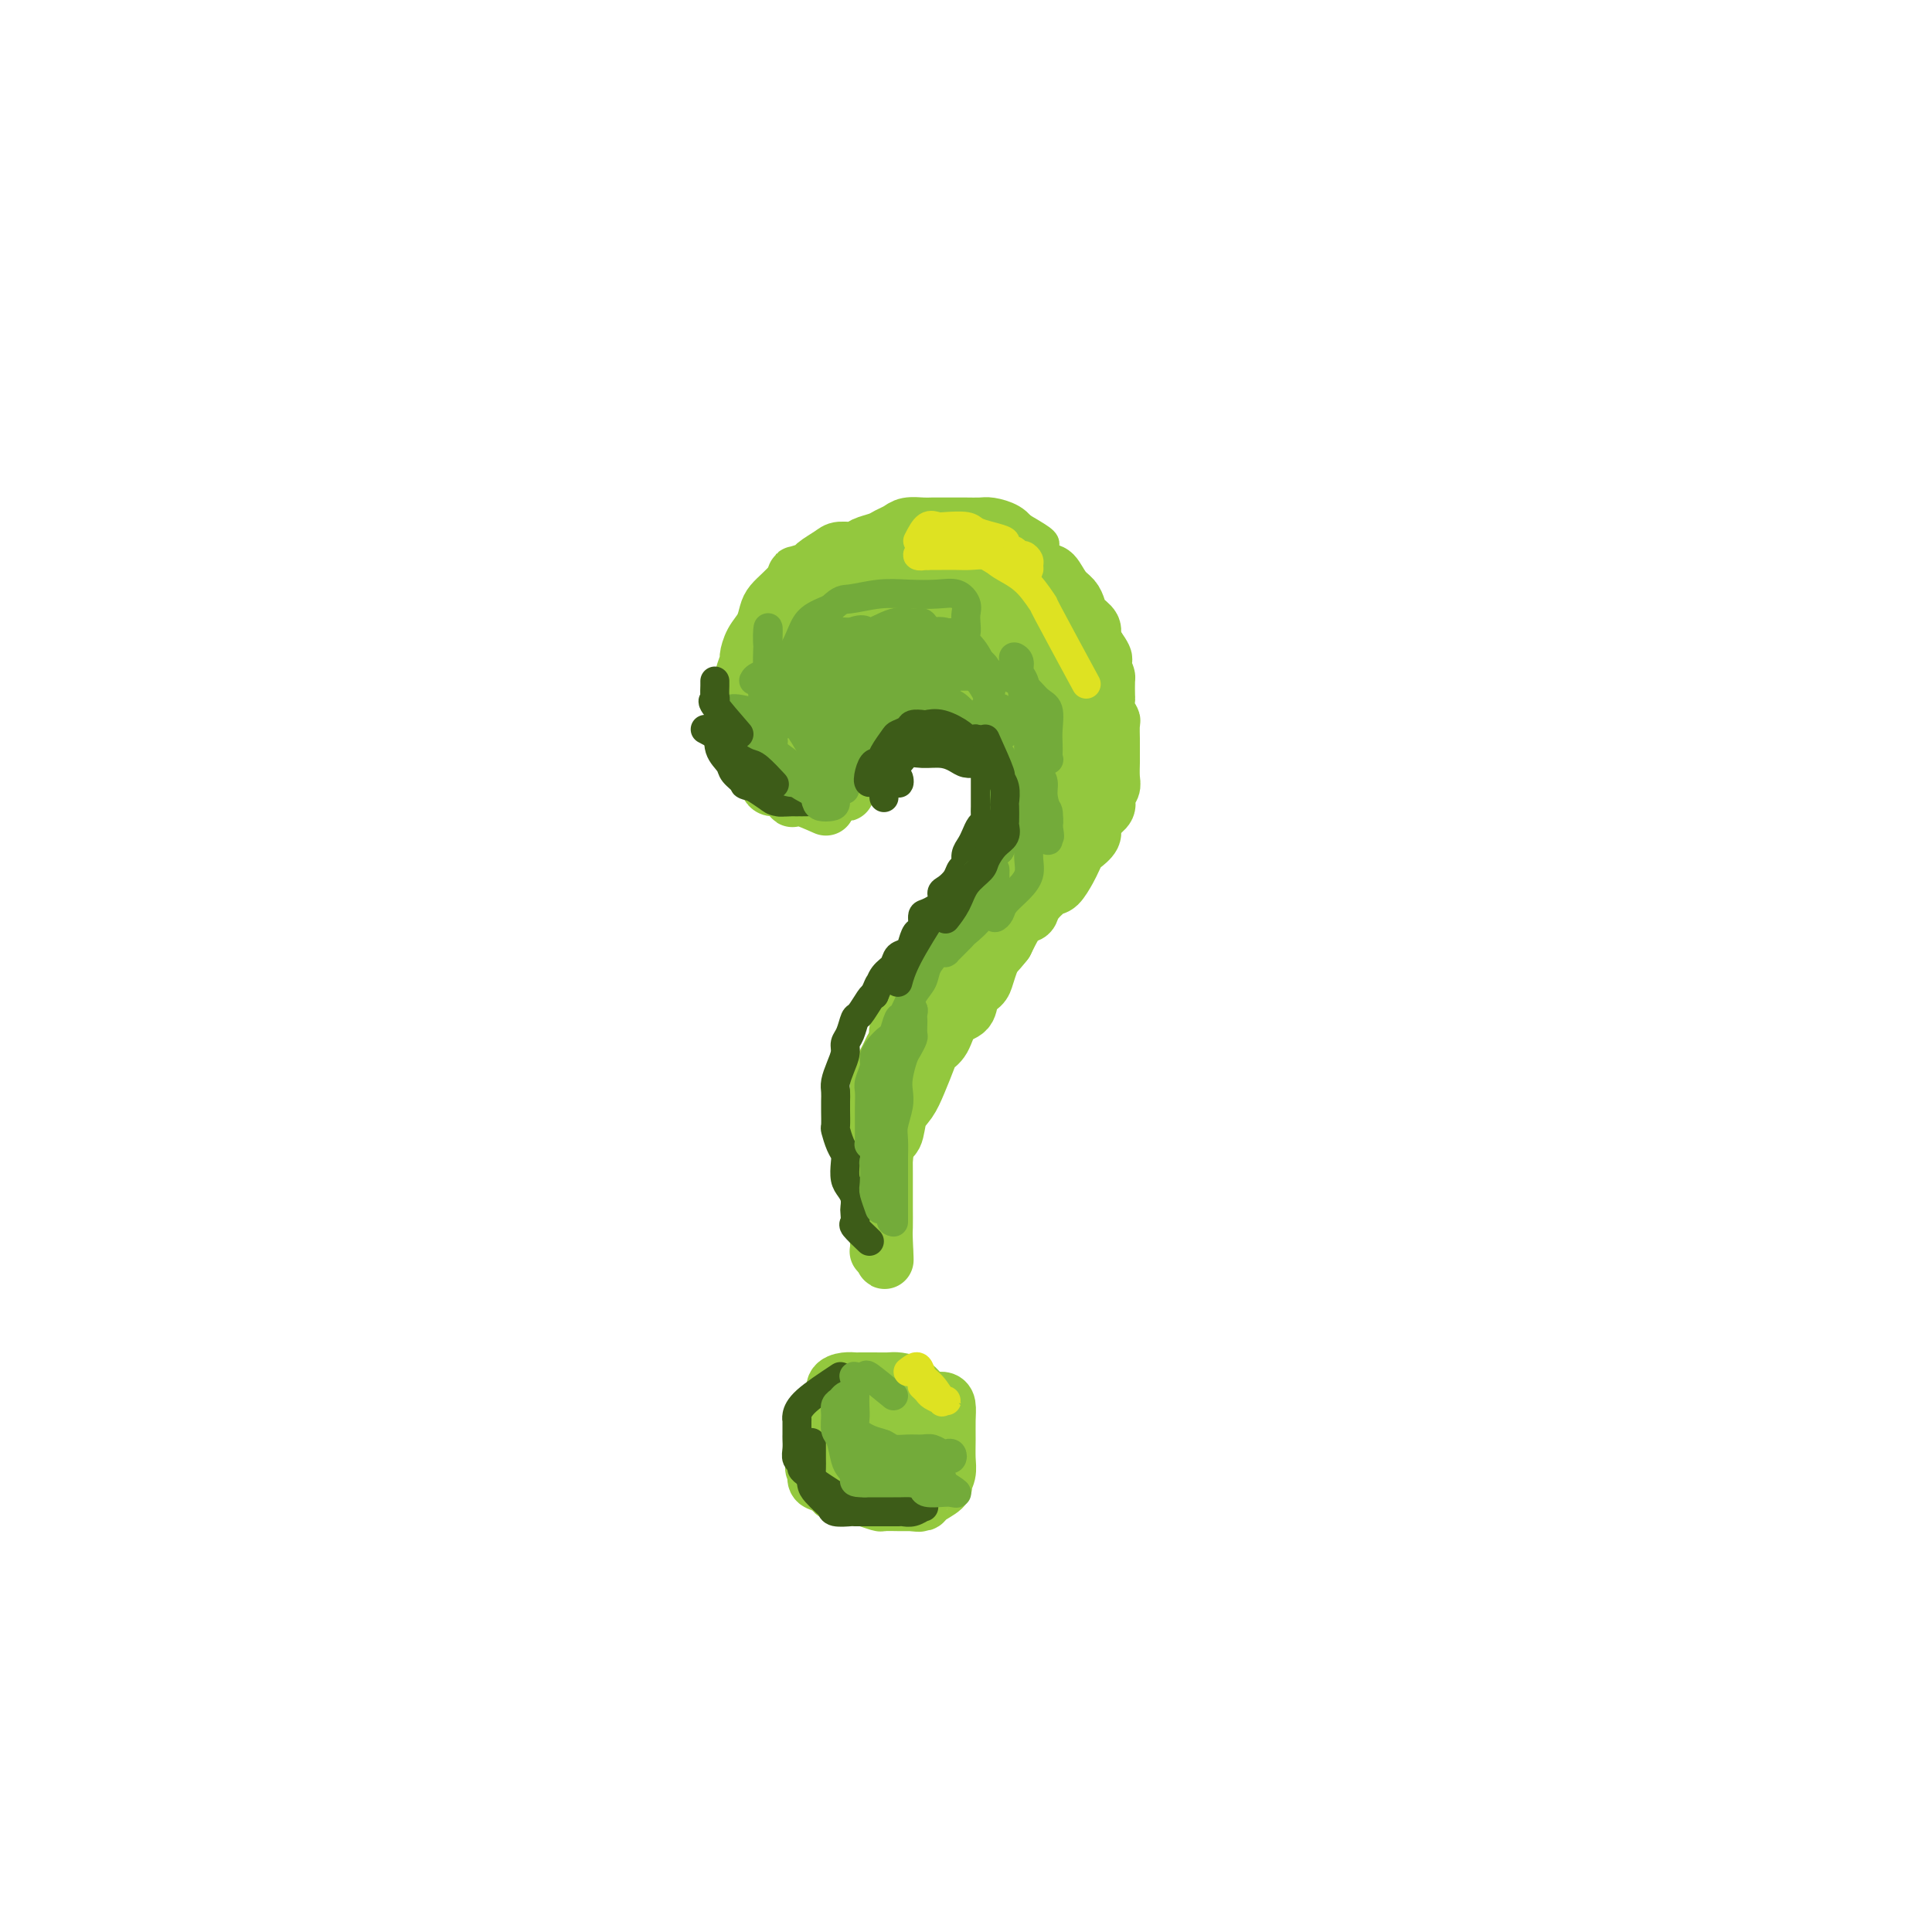 <svg viewBox='0 0 400 400' version='1.1' xmlns='http://www.w3.org/2000/svg' xmlns:xlink='http://www.w3.org/1999/xlink'><g fill='none' stroke='#93C83E' stroke-width='12' stroke-linecap='round' stroke-linejoin='round'><path d='M171,167c-1.874,-0.829 -3.749,-1.657 -5,-2c-1.251,-0.343 -1.880,-0.199 -2,0c-0.120,0.199 0.267,0.453 0,0c-0.267,-0.453 -1.188,-1.613 -2,-2c-0.812,-0.387 -1.514,-0.001 -2,0c-0.486,0.001 -0.756,-0.384 -1,-1c-0.244,-0.616 -0.461,-1.463 -1,-2c-0.539,-0.537 -1.398,-0.762 -2,-1c-0.602,-0.238 -0.946,-0.488 -1,-1c-0.054,-0.512 0.182,-1.287 0,-2c-0.182,-0.713 -0.781,-1.364 -1,-2c-0.219,-0.636 -0.059,-1.258 0,-2c0.059,-0.742 0.016,-1.602 0,-2c-0.016,-0.398 -0.005,-0.332 0,-1c0.005,-0.668 0.005,-2.071 0,-3c-0.005,-0.929 -0.016,-1.385 0,-2c0.016,-0.615 0.059,-1.389 0,-2c-0.059,-0.611 -0.219,-1.058 0,-2c0.219,-0.942 0.818,-2.377 1,-3c0.182,-0.623 -0.054,-0.432 0,-1c0.054,-0.568 0.399,-1.895 1,-3c0.601,-1.105 1.459,-1.987 2,-3c0.541,-1.013 0.763,-2.158 1,-3c0.237,-0.842 0.487,-1.380 1,-2c0.513,-0.620 1.289,-1.320 2,-2c0.711,-0.680 1.355,-1.340 2,-2'/><path d='M164,121c1.287,-2.257 0.504,-1.901 1,-2c0.496,-0.099 2.273,-0.653 3,-1c0.727,-0.347 0.406,-0.488 1,-1c0.594,-0.512 2.102,-1.394 3,-2c0.898,-0.606 1.185,-0.936 2,-1c0.815,-0.064 2.158,0.138 3,0c0.842,-0.138 1.183,-0.615 2,-1c0.817,-0.385 2.109,-0.678 3,-1c0.891,-0.322 1.380,-0.675 2,-1c0.620,-0.325 1.372,-0.623 2,-1c0.628,-0.377 1.131,-0.833 2,-1c0.869,-0.167 2.104,-0.045 3,0c0.896,0.045 1.451,0.012 2,0c0.549,-0.012 1.090,-0.004 2,0c0.910,0.004 2.187,0.003 3,0c0.813,-0.003 1.162,-0.009 2,0c0.838,0.009 2.165,0.034 3,0c0.835,-0.034 1.177,-0.128 2,0c0.823,0.128 2.125,0.476 3,1c0.875,0.524 1.323,1.224 2,2c0.677,0.776 1.585,1.629 2,2c0.415,0.371 0.338,0.259 1,1c0.662,0.741 2.061,2.334 3,3c0.939,0.666 1.416,0.405 2,1c0.584,0.595 1.274,2.046 2,3c0.726,0.954 1.486,1.410 2,2c0.514,0.590 0.781,1.313 1,2c0.219,0.687 0.388,1.339 1,2c0.612,0.661 1.665,1.332 2,2c0.335,0.668 -0.047,1.334 0,2c0.047,0.666 0.524,1.333 1,2'/><path d='M227,134c2.895,4.076 0.632,2.266 0,2c-0.632,-0.266 0.367,1.013 1,2c0.633,0.987 0.901,1.682 1,2c0.099,0.318 0.030,0.261 0,1c-0.030,0.739 -0.022,2.276 0,3c0.022,0.724 0.059,0.636 0,1c-0.059,0.364 -0.212,1.180 0,2c0.212,0.820 0.789,1.642 1,2c0.211,0.358 0.057,0.251 0,1c-0.057,0.749 -0.015,2.354 0,3c0.015,0.646 0.005,0.333 0,1c-0.005,0.667 -0.006,2.314 0,3c0.006,0.686 0.017,0.410 0,1c-0.017,0.590 -0.064,2.045 0,3c0.064,0.955 0.237,1.411 0,2c-0.237,0.589 -0.885,1.312 -1,2c-0.115,0.688 0.302,1.340 0,2c-0.302,0.660 -1.324,1.328 -2,2c-0.676,0.672 -1.008,1.349 -1,2c0.008,0.651 0.354,1.275 0,2c-0.354,0.725 -1.408,1.550 -2,2c-0.592,0.450 -0.724,0.524 -1,1c-0.276,0.476 -0.698,1.352 -1,2c-0.302,0.648 -0.486,1.067 -1,2c-0.514,0.933 -1.359,2.381 -2,3c-0.641,0.619 -1.079,0.410 -2,1c-0.921,0.590 -2.327,1.978 -3,3c-0.673,1.022 -0.613,1.676 -1,2c-0.387,0.324 -1.219,0.318 -2,1c-0.781,0.682 -1.509,2.052 -2,3c-0.491,0.948 -0.746,1.474 -1,2'/><path d='M208,195c-3.855,4.934 -2.991,2.270 -3,2c-0.009,-0.270 -0.889,1.856 -2,3c-1.111,1.144 -2.452,1.306 -3,2c-0.548,0.694 -0.303,1.918 -1,3c-0.697,1.082 -2.335,2.021 -3,3c-0.665,0.979 -0.358,1.997 -1,3c-0.642,1.003 -2.233,1.990 -3,3c-0.767,1.010 -0.709,2.044 -1,3c-0.291,0.956 -0.929,1.834 -2,3c-1.071,1.166 -2.573,2.622 -3,4c-0.427,1.378 0.222,2.680 0,4c-0.222,1.320 -1.313,2.660 -2,4c-0.687,1.340 -0.969,2.681 -1,4c-0.031,1.319 0.188,2.618 0,4c-0.188,1.382 -0.782,2.848 -1,4c-0.218,1.152 -0.058,1.991 0,3c0.058,1.009 0.016,2.188 0,3c-0.016,0.812 -0.004,1.257 0,2c0.004,0.743 0.000,1.785 0,2c-0.000,0.215 0.003,-0.398 0,-1c-0.003,-0.602 -0.011,-1.192 0,-2c0.011,-0.808 0.041,-1.833 0,-3c-0.041,-1.167 -0.155,-2.476 0,-4c0.155,-1.524 0.577,-3.262 1,-5'/><path d='M183,239c0.573,-3.020 1.505,-3.071 2,-4c0.495,-0.929 0.551,-2.735 1,-4c0.449,-1.265 1.289,-1.989 2,-3c0.711,-1.011 1.291,-2.309 2,-4c0.709,-1.691 1.546,-3.775 2,-5c0.454,-1.225 0.526,-1.592 1,-2c0.474,-0.408 1.349,-0.858 2,-2c0.651,-1.142 1.077,-2.976 2,-4c0.923,-1.024 2.342,-1.237 3,-2c0.658,-0.763 0.557,-2.076 1,-3c0.443,-0.924 1.432,-1.461 2,-2c0.568,-0.539 0.714,-1.082 1,-2c0.286,-0.918 0.710,-2.213 1,-3c0.290,-0.787 0.444,-1.067 1,-2c0.556,-0.933 1.512,-2.518 2,-4c0.488,-1.482 0.507,-2.860 1,-4c0.493,-1.140 1.459,-2.041 2,-3c0.541,-0.959 0.655,-1.975 1,-3c0.345,-1.025 0.919,-2.060 1,-3c0.081,-0.940 -0.332,-1.784 0,-3c0.332,-1.216 1.410,-2.805 2,-4c0.590,-1.195 0.694,-1.996 1,-3c0.306,-1.004 0.814,-2.210 1,-3c0.186,-0.790 0.050,-1.163 0,-2c-0.050,-0.837 -0.014,-2.138 0,-3c0.014,-0.862 0.004,-1.284 0,-2c-0.004,-0.716 -0.004,-1.725 0,-3c0.004,-1.275 0.011,-2.816 0,-4c-0.011,-1.184 -0.042,-2.011 0,-3c0.042,-0.989 0.155,-2.140 0,-3c-0.155,-0.860 -0.577,-1.430 -1,-2'/><path d='M216,145c-0.860,-4.008 -2.508,-3.027 -3,-3c-0.492,0.027 0.174,-0.900 0,-2c-0.174,-1.100 -1.187,-2.375 -2,-3c-0.813,-0.625 -1.425,-0.601 -2,-1c-0.575,-0.399 -1.112,-1.221 -2,-2c-0.888,-0.779 -2.127,-1.514 -3,-2c-0.873,-0.486 -1.380,-0.722 -2,-1c-0.620,-0.278 -1.355,-0.596 -2,-1c-0.645,-0.404 -1.202,-0.893 -2,-1c-0.798,-0.107 -1.837,0.167 -3,0c-1.163,-0.167 -2.450,-0.777 -3,-1c-0.550,-0.223 -0.363,-0.060 -1,0c-0.637,0.060 -2.100,0.015 -3,0c-0.900,-0.015 -1.238,-0.001 -2,0c-0.762,0.001 -1.948,-0.011 -3,0c-1.052,0.011 -1.971,0.043 -3,0c-1.029,-0.043 -2.167,-0.163 -3,0c-0.833,0.163 -1.360,0.610 -2,1c-0.640,0.390 -1.394,0.724 -2,1c-0.606,0.276 -1.065,0.496 -2,1c-0.935,0.504 -2.344,1.292 -3,2c-0.656,0.708 -0.557,1.334 -1,2c-0.443,0.666 -1.429,1.371 -2,2c-0.571,0.629 -0.727,1.182 -1,2c-0.273,0.818 -0.662,1.900 -1,3c-0.338,1.100 -0.627,2.219 -1,3c-0.373,0.781 -0.832,1.223 -1,2c-0.168,0.777 -0.045,1.889 0,3c0.045,1.111 0.012,2.222 0,3c-0.012,0.778 -0.003,1.222 0,2c0.003,0.778 0.002,1.889 0,3'/><path d='M161,158c-0.797,3.447 -0.790,1.563 0,1c0.790,-0.563 2.362,0.193 3,1c0.638,0.807 0.343,1.665 1,2c0.657,0.335 2.266,0.146 3,0c0.734,-0.146 0.593,-0.249 1,0c0.407,0.249 1.362,0.851 2,1c0.638,0.149 0.958,-0.157 1,0c0.042,0.157 -0.193,0.775 0,1c0.193,0.225 0.814,0.058 1,0c0.186,-0.058 -0.065,-0.006 0,0c0.065,0.006 0.445,-0.035 1,0c0.555,0.035 1.286,0.147 1,0c-0.286,-0.147 -1.587,-0.554 -2,-1c-0.413,-0.446 0.062,-0.930 0,-1c-0.062,-0.070 -0.662,0.273 -1,0c-0.338,-0.273 -0.415,-1.161 -1,-2c-0.585,-0.839 -1.677,-1.630 -2,-2c-0.323,-0.370 0.124,-0.321 0,-1c-0.124,-0.679 -0.819,-2.086 -1,-3c-0.181,-0.914 0.150,-1.336 0,-2c-0.150,-0.664 -0.783,-1.570 -1,-2c-0.217,-0.430 -0.020,-0.385 0,-1c0.020,-0.615 -0.137,-1.890 0,-3c0.137,-1.110 0.569,-2.055 1,-3'/><path d='M168,143c0.177,-2.843 1.118,-2.450 2,-3c0.882,-0.550 1.703,-2.042 3,-3c1.297,-0.958 3.069,-1.380 4,-2c0.931,-0.620 1.022,-1.436 2,-2c0.978,-0.564 2.844,-0.877 4,-1c1.156,-0.123 1.602,-0.058 3,0c1.398,0.058 3.748,0.109 5,0c1.252,-0.109 1.407,-0.379 2,0c0.593,0.379 1.625,1.408 2,2c0.375,0.592 0.094,0.747 0,1c-0.094,0.253 -0.002,0.604 0,1c0.002,0.396 -0.086,0.838 0,1c0.086,0.162 0.348,0.044 0,0c-0.348,-0.044 -1.304,-0.013 -2,0c-0.696,0.013 -1.130,0.010 -2,0c-0.870,-0.010 -2.176,-0.027 -3,0c-0.824,0.027 -1.165,0.098 -2,0c-0.835,-0.098 -2.164,-0.365 -3,0c-0.836,0.365 -1.179,1.360 -2,2c-0.821,0.640 -2.119,0.924 -3,2c-0.881,1.076 -1.346,2.945 -2,4c-0.654,1.055 -1.496,1.298 -2,2c-0.504,0.702 -0.671,1.864 -1,3c-0.329,1.136 -0.820,2.244 -1,3c-0.180,0.756 -0.048,1.158 0,2c0.048,0.842 0.013,2.123 0,3c-0.013,0.877 -0.003,1.352 0,2c0.003,0.648 0.001,1.471 0,2c-0.001,0.529 -0.000,0.765 0,1'/><path d='M172,163c-0.026,1.824 -0.091,1.384 0,1c0.091,-0.384 0.337,-0.714 0,-1c-0.337,-0.286 -1.257,-0.530 -2,-1c-0.743,-0.470 -1.309,-1.166 -2,-2c-0.691,-0.834 -1.506,-1.807 -2,-3c-0.494,-1.193 -0.668,-2.605 -1,-4c-0.332,-1.395 -0.823,-2.774 -1,-4c-0.177,-1.226 -0.041,-2.298 0,-3c0.041,-0.702 -0.012,-1.034 0,-2c0.012,-0.966 0.090,-2.566 0,-4c-0.090,-1.434 -0.349,-2.702 0,-4c0.349,-1.298 1.307,-2.626 2,-4c0.693,-1.374 1.122,-2.794 2,-4c0.878,-1.206 2.206,-2.196 3,-3c0.794,-0.804 1.055,-1.420 2,-2c0.945,-0.580 2.573,-1.122 4,-2c1.427,-0.878 2.653,-2.092 4,-3c1.347,-0.908 2.815,-1.512 4,-2c1.185,-0.488 2.088,-0.861 3,-1c0.912,-0.139 1.832,-0.044 3,0c1.168,0.044 2.582,0.037 4,0c1.418,-0.037 2.838,-0.105 4,0c1.162,0.105 2.066,0.384 3,1c0.934,0.616 1.900,1.568 3,2c1.100,0.432 2.336,0.343 3,1c0.664,0.657 0.756,2.062 1,3c0.244,0.938 0.641,1.411 1,2c0.359,0.589 0.679,1.295 1,2'/><path d='M211,126c0.962,1.618 1.865,2.164 2,3c0.135,0.836 -0.500,1.964 0,3c0.500,1.036 2.134,1.981 3,3c0.866,1.019 0.964,2.113 1,3c0.036,0.887 0.011,1.569 0,2c-0.011,0.431 -0.009,0.611 0,1c0.009,0.389 0.025,0.985 0,1c-0.025,0.015 -0.092,-0.552 0,-1c0.092,-0.448 0.341,-0.778 0,-1c-0.341,-0.222 -1.274,-0.335 -2,-1c-0.726,-0.665 -1.247,-1.881 -2,-3c-0.753,-1.119 -1.739,-2.142 -3,-3c-1.261,-0.858 -2.798,-1.550 -4,-2c-1.202,-0.450 -2.068,-0.657 -3,-1c-0.932,-0.343 -1.929,-0.824 -3,-1c-1.071,-0.176 -2.217,-0.049 -3,0c-0.783,0.049 -1.203,0.020 -2,0c-0.797,-0.020 -1.971,-0.030 -3,0c-1.029,0.030 -1.911,0.102 -3,0c-1.089,-0.102 -2.383,-0.377 -3,0c-0.617,0.377 -0.558,1.405 -1,2c-0.442,0.595 -1.387,0.757 -2,1c-0.613,0.243 -0.896,0.565 -1,1c-0.104,0.435 -0.030,0.981 0,1c0.030,0.019 0.015,-0.491 0,-1'/><path d='M182,133c-0.719,0.209 -0.516,-1.268 0,-2c0.516,-0.732 1.346,-0.719 2,-1c0.654,-0.281 1.133,-0.856 2,-1c0.867,-0.144 2.123,0.143 3,0c0.877,-0.143 1.376,-0.715 2,-1c0.624,-0.285 1.374,-0.283 2,0c0.626,0.283 1.127,0.846 2,1c0.873,0.154 2.118,-0.102 3,0c0.882,0.102 1.401,0.563 2,1c0.599,0.437 1.279,0.849 2,1c0.721,0.151 1.484,0.039 2,0c0.516,-0.039 0.784,-0.007 1,0c0.216,0.007 0.378,-0.012 1,0c0.622,0.012 1.702,0.054 2,0c0.298,-0.054 -0.187,-0.204 -1,0c-0.813,0.204 -1.953,0.762 -3,0c-1.047,-0.762 -1.999,-2.845 -3,-4c-1.001,-1.155 -2.050,-1.381 -3,-2c-0.950,-0.619 -1.802,-1.631 -3,-2c-1.198,-0.369 -2.741,-0.096 -4,0c-1.259,0.096 -2.233,0.016 -3,0c-0.767,-0.016 -1.327,0.032 -2,0c-0.673,-0.032 -1.459,-0.142 -2,0c-0.541,0.142 -0.838,0.538 -1,1c-0.162,0.462 -0.189,0.989 0,1c0.189,0.011 0.595,-0.495 1,-1'/><path d='M184,124c-1.392,-0.088 0.628,-0.808 2,-1c1.372,-0.192 2.097,0.145 3,0c0.903,-0.145 1.985,-0.772 3,-1c1.015,-0.228 1.963,-0.058 3,0c1.037,0.058 2.164,0.005 3,0c0.836,-0.005 1.380,0.039 2,0c0.620,-0.039 1.317,-0.162 2,0c0.683,0.162 1.351,0.607 2,1c0.649,0.393 1.277,0.734 2,1c0.723,0.266 1.541,0.456 2,1c0.459,0.544 0.561,1.440 1,2c0.439,0.560 1.216,0.783 2,1c0.784,0.217 1.576,0.427 2,1c0.424,0.573 0.481,1.509 1,2c0.519,0.491 1.501,0.535 2,1c0.499,0.465 0.516,1.350 1,2c0.484,0.650 1.435,1.066 2,2c0.565,0.934 0.744,2.386 1,3c0.256,0.614 0.591,0.391 1,1c0.409,0.609 0.894,2.050 1,3c0.106,0.950 -0.168,1.410 0,2c0.168,0.590 0.777,1.309 1,2c0.223,0.691 0.060,1.354 0,2c-0.060,0.646 -0.016,1.277 0,2c0.016,0.723 0.004,1.540 0,2c-0.004,0.460 -0.000,0.564 0,1c0.000,0.436 -0.003,1.204 0,2c0.003,0.796 0.012,1.619 0,2c-0.012,0.381 -0.044,0.319 0,1c0.044,0.681 0.166,2.107 0,3c-0.166,0.893 -0.619,1.255 -1,2c-0.381,0.745 -0.691,1.872 -1,3'/><path d='M221,167c-0.716,3.419 -1.505,1.967 -2,2c-0.495,0.033 -0.696,1.552 -1,2c-0.304,0.448 -0.711,-0.174 -1,0c-0.289,0.174 -0.459,1.146 -1,2c-0.541,0.854 -1.455,1.591 -2,2c-0.545,0.409 -0.723,0.491 -1,1c-0.277,0.509 -0.653,1.446 -1,2c-0.347,0.554 -0.666,0.726 -1,1c-0.334,0.274 -0.683,0.649 -1,1c-0.317,0.351 -0.601,0.678 -1,1c-0.399,0.322 -0.914,0.640 -1,1c-0.086,0.360 0.259,0.764 0,1c-0.259,0.236 -1.120,0.305 -2,1c-0.880,0.695 -1.780,2.017 -2,3c-0.220,0.983 0.240,1.626 0,2c-0.240,0.374 -1.181,0.480 -2,1c-0.819,0.520 -1.515,1.453 -2,2c-0.485,0.547 -0.759,0.709 -1,1c-0.241,0.291 -0.449,0.710 -1,1c-0.551,0.290 -1.444,0.449 -2,1c-0.556,0.551 -0.775,1.493 -1,2c-0.225,0.507 -0.456,0.578 -1,1c-0.544,0.422 -1.403,1.196 -2,2c-0.597,0.804 -0.934,1.638 -1,2c-0.066,0.362 0.137,0.253 0,1c-0.137,0.747 -0.615,2.350 -1,3c-0.385,0.650 -0.678,0.348 -1,1c-0.322,0.652 -0.674,2.257 -1,3c-0.326,0.743 -0.626,0.623 -1,1c-0.374,0.377 -0.821,1.251 -1,2c-0.179,0.749 -0.089,1.375 0,2'/><path d='M186,215c-1.106,2.673 -0.870,1.856 -1,2c-0.130,0.144 -0.627,1.250 -1,2c-0.373,0.750 -0.622,1.146 -1,2c-0.378,0.854 -0.886,2.167 -1,3c-0.114,0.833 0.166,1.186 0,2c-0.166,0.814 -0.776,2.089 -1,3c-0.224,0.911 -0.060,1.456 0,2c0.060,0.544 0.016,1.085 0,2c-0.016,0.915 -0.004,2.204 0,3c0.004,0.796 0.001,1.100 0,2c-0.001,0.900 -0.000,2.395 0,3c0.000,0.605 0.000,0.318 0,1c-0.000,0.682 0.000,2.332 0,3c-0.000,0.668 -0.001,0.354 0,1c0.001,0.646 0.004,2.253 0,3c-0.004,0.747 -0.015,0.634 0,1c0.015,0.366 0.057,1.211 0,2c-0.057,0.789 -0.211,1.520 0,2c0.211,0.480 0.789,0.707 1,1c0.211,0.293 0.056,0.653 0,1c-0.056,0.347 -0.011,0.681 0,1c0.011,0.319 -0.011,0.621 0,1c0.011,0.379 0.054,0.833 0,1c-0.054,0.167 -0.207,0.045 0,0c0.207,-0.045 0.773,-0.013 1,0c0.227,0.013 0.113,0.006 0,0'/><path d='M183,259c0.309,4.315 0.083,0.102 0,-2c-0.083,-2.102 -0.022,-2.093 0,-3c0.022,-0.907 0.006,-2.730 0,-4c-0.006,-1.270 -0.004,-1.985 0,-3c0.004,-1.015 0.008,-2.329 0,-4c-0.008,-1.671 -0.027,-3.699 0,-5c0.027,-1.301 0.101,-1.874 0,-3c-0.101,-1.126 -0.375,-2.804 0,-4c0.375,-1.196 1.400,-1.909 2,-3c0.600,-1.091 0.775,-2.560 1,-4c0.225,-1.440 0.502,-2.850 1,-4c0.498,-1.150 1.219,-2.040 2,-3c0.781,-0.960 1.623,-1.989 2,-3c0.377,-1.011 0.290,-2.003 1,-3c0.710,-0.997 2.217,-1.999 3,-3c0.783,-1.001 0.843,-2.000 1,-3c0.157,-1.000 0.412,-2.002 1,-3c0.588,-0.998 1.508,-1.992 2,-3c0.492,-1.008 0.554,-2.031 1,-3c0.446,-0.969 1.274,-1.882 2,-3c0.726,-1.118 1.350,-2.439 2,-3c0.650,-0.561 1.327,-0.363 2,-1c0.673,-0.637 1.343,-2.110 2,-3c0.657,-0.890 1.300,-1.197 2,-2c0.700,-0.803 1.455,-2.102 2,-3c0.545,-0.898 0.878,-1.395 1,-2c0.122,-0.605 0.033,-1.320 0,-2c-0.033,-0.680 -0.009,-1.327 0,-2c0.009,-0.673 0.002,-1.374 0,-2c-0.002,-0.626 -0.001,-1.179 0,-2c0.001,-0.821 0.000,-1.911 0,-3'/><path d='M213,168c0.155,-2.247 0.041,-1.364 0,-2c-0.041,-0.636 -0.011,-2.789 0,-4c0.011,-1.211 0.004,-1.479 0,-2c-0.004,-0.521 -0.003,-1.295 0,-2c0.003,-0.705 0.009,-1.340 0,-2c-0.009,-0.660 -0.034,-1.345 0,-2c0.034,-0.655 0.126,-1.279 0,-2c-0.126,-0.721 -0.471,-1.537 -1,-2c-0.529,-0.463 -1.243,-0.572 -2,-1c-0.757,-0.428 -1.558,-1.175 -2,-2c-0.442,-0.825 -0.527,-1.727 -1,-2c-0.473,-0.273 -1.336,0.082 -2,0c-0.664,-0.082 -1.130,-0.600 -2,-1c-0.870,-0.400 -2.143,-0.682 -3,-1c-0.857,-0.318 -1.297,-0.674 -2,-1c-0.703,-0.326 -1.668,-0.623 -3,-1c-1.332,-0.377 -3.031,-0.835 -4,-1c-0.969,-0.165 -1.209,-0.038 -2,0c-0.791,0.038 -2.134,-0.012 -3,0c-0.866,0.012 -1.257,0.085 -2,0c-0.743,-0.085 -1.839,-0.327 -3,0c-1.161,0.327 -2.388,1.224 -3,2c-0.612,0.776 -0.611,1.432 -1,2c-0.389,0.568 -1.169,1.047 -2,2c-0.831,0.953 -1.714,2.378 -2,3c-0.286,0.622 0.025,0.439 0,1c-0.025,0.561 -0.385,1.866 -1,3c-0.615,1.134 -1.484,2.098 -2,3c-0.516,0.902 -0.677,1.743 -1,2c-0.323,0.257 -0.806,-0.069 -1,0c-0.194,0.069 -0.097,0.535 0,1'/><path d='M168,159c-1.556,2.422 -0.444,-0.022 0,-1c0.444,-0.978 0.222,-0.489 0,0'/><path d='M185,289c-1.529,-0.429 -3.057,-0.857 -4,-1c-0.943,-0.143 -1.299,0.001 -2,0c-0.701,-0.001 -1.747,-0.147 -2,0c-0.253,0.147 0.286,0.586 0,1c-0.286,0.414 -1.397,0.804 -2,1c-0.603,0.196 -0.696,0.198 -1,0c-0.304,-0.198 -0.817,-0.596 -1,0c-0.183,0.596 -0.035,2.186 0,3c0.035,0.814 -0.043,0.851 0,1c0.043,0.149 0.207,0.410 0,1c-0.207,0.590 -0.785,1.509 -1,2c-0.215,0.491 -0.068,0.555 0,1c0.068,0.445 0.058,1.271 0,2c-0.058,0.729 -0.165,1.361 0,2c0.165,0.639 0.603,1.284 1,2c0.397,0.716 0.752,1.501 1,2c0.248,0.499 0.389,0.712 1,1c0.611,0.288 1.692,0.652 2,1c0.308,0.348 -0.155,0.682 0,1c0.155,0.318 0.930,0.621 2,1c1.070,0.379 2.436,0.834 3,1c0.564,0.166 0.326,0.045 1,0c0.674,-0.045 2.258,-0.012 3,0c0.742,0.012 0.640,0.003 1,0c0.360,-0.003 1.180,-0.002 2,0'/><path d='M189,311c2.025,0.301 1.089,0.052 1,0c-0.089,-0.052 0.669,0.093 1,0c0.331,-0.093 0.236,-0.422 1,-1c0.764,-0.578 2.387,-1.403 3,-2c0.613,-0.597 0.217,-0.967 0,-1c-0.217,-0.033 -0.254,0.270 0,0c0.254,-0.270 0.801,-1.112 1,-2c0.199,-0.888 0.051,-1.821 0,-3c-0.051,-1.179 -0.006,-2.602 0,-4c0.006,-1.398 -0.029,-2.769 0,-4c0.029,-1.231 0.122,-2.322 0,-3c-0.122,-0.678 -0.459,-0.942 -1,-1c-0.541,-0.058 -1.285,0.090 -2,0c-0.715,-0.090 -1.401,-0.416 -2,-1c-0.599,-0.584 -1.110,-1.424 -2,-2c-0.890,-0.576 -2.160,-0.886 -3,-1c-0.840,-0.114 -1.250,-0.031 -2,0c-0.750,0.031 -1.841,0.010 -3,0c-1.159,-0.010 -2.387,-0.010 -3,0c-0.613,0.010 -0.612,0.029 -1,0c-0.388,-0.029 -1.165,-0.107 -2,0c-0.835,0.107 -1.729,0.400 -2,1c-0.271,0.600 0.081,1.507 0,2c-0.081,0.493 -0.596,0.573 -1,1c-0.404,0.427 -0.697,1.203 -1,2c-0.303,0.797 -0.617,1.617 -1,2c-0.383,0.383 -0.835,0.329 -1,1c-0.165,0.671 -0.045,2.065 0,3c0.045,0.935 0.013,1.410 0,2c-0.013,0.590 -0.006,1.295 0,2'/><path d='M169,302c-0.920,2.820 -0.220,1.870 0,2c0.220,0.130 -0.040,1.341 0,2c0.040,0.659 0.380,0.765 1,1c0.620,0.235 1.521,0.599 2,1c0.479,0.401 0.537,0.840 1,1c0.463,0.160 1.332,0.043 2,0c0.668,-0.043 1.134,-0.012 2,0c0.866,0.012 2.130,0.004 3,0c0.870,-0.004 1.346,-0.004 2,0c0.654,0.004 1.486,0.012 2,0c0.514,-0.012 0.711,-0.044 1,0c0.289,0.044 0.669,0.163 1,0c0.331,-0.163 0.613,-0.607 1,-1c0.387,-0.393 0.878,-0.735 1,-1c0.122,-0.265 -0.125,-0.453 0,-1c0.125,-0.547 0.622,-1.455 1,-2c0.378,-0.545 0.639,-0.728 1,-1c0.361,-0.272 0.824,-0.632 1,-1c0.176,-0.368 0.067,-0.742 0,-1c-0.067,-0.258 -0.090,-0.398 0,-1c0.090,-0.602 0.295,-1.664 0,-2c-0.295,-0.336 -1.090,0.054 -2,0c-0.910,-0.054 -1.936,-0.551 -3,-1c-1.064,-0.449 -2.166,-0.849 -3,-1c-0.834,-0.151 -1.399,-0.053 -2,0c-0.601,0.053 -1.236,0.059 -2,0c-0.764,-0.059 -1.655,-0.184 -2,0c-0.345,0.184 -0.144,0.678 0,1c0.144,0.322 0.231,0.471 0,1c-0.231,0.529 -0.780,1.437 -1,2c-0.220,0.563 -0.110,0.782 0,1'/><path d='M176,301c-0.454,1.254 -0.090,1.890 0,2c0.090,0.110 -0.093,-0.307 0,0c0.093,0.307 0.461,1.336 1,2c0.539,0.664 1.248,0.962 2,1c0.752,0.038 1.546,-0.185 2,0c0.454,0.185 0.567,0.779 1,1c0.433,0.221 1.188,0.070 2,0c0.812,-0.070 1.683,-0.060 2,0c0.317,0.060 0.081,0.171 0,0c-0.081,-0.171 -0.006,-0.623 0,-1c0.006,-0.377 -0.058,-0.679 0,-1c0.058,-0.321 0.238,-0.660 0,-2c-0.238,-1.340 -0.893,-3.680 -1,-5c-0.107,-1.320 0.333,-1.622 0,-2c-0.333,-0.378 -1.438,-0.834 -2,-1c-0.562,-0.166 -0.581,-0.041 -1,0c-0.419,0.041 -1.237,-0.000 -2,0c-0.763,0.000 -1.473,0.041 -2,0c-0.527,-0.041 -0.873,-0.166 -1,0c-0.127,0.166 -0.034,0.622 0,1c0.034,0.378 0.009,0.679 0,1c-0.009,0.321 -0.002,0.664 0,1c0.002,0.336 0.001,0.665 0,1c-0.001,0.335 -0.000,0.675 0,1c0.000,0.325 0.000,0.633 0,1c-0.000,0.367 -0.000,0.791 0,1c0.000,0.209 0.000,0.203 0,0c-0.000,-0.203 -0.000,-0.601 0,-1'/><path d='M177,301c0.002,0.510 0.006,-1.215 0,-2c-0.006,-0.785 -0.024,-0.630 0,-1c0.024,-0.370 0.089,-1.266 0,-2c-0.089,-0.734 -0.332,-1.307 0,-2c0.332,-0.693 1.239,-1.506 2,-2c0.761,-0.494 1.377,-0.668 2,-1c0.623,-0.332 1.252,-0.820 2,-1c0.748,-0.180 1.615,-0.051 2,0c0.385,0.051 0.289,0.024 1,0c0.711,-0.024 2.228,-0.046 3,0c0.772,0.046 0.799,0.161 1,0c0.201,-0.161 0.576,-0.599 1,0c0.424,0.599 0.898,2.236 1,3c0.102,0.764 -0.169,0.655 0,1c0.169,0.345 0.778,1.142 1,2c0.222,0.858 0.057,1.775 0,2c-0.057,0.225 -0.004,-0.242 0,0c0.004,0.242 -0.039,1.193 0,2c0.039,0.807 0.161,1.470 0,2c-0.161,0.530 -0.606,0.927 -1,1c-0.394,0.073 -0.736,-0.176 -1,0c-0.264,0.176 -0.449,0.779 -1,1c-0.551,0.221 -1.468,0.059 -2,0c-0.532,-0.059 -0.679,-0.016 -1,0c-0.321,0.016 -0.817,0.004 -1,0c-0.183,-0.004 -0.052,-0.001 0,0c0.052,0.001 0.026,0.001 0,0'/><path d='M186,304c-0.679,0.428 1.125,-0.501 2,-1c0.875,-0.499 0.822,-0.566 1,-1c0.178,-0.434 0.586,-1.234 1,-2c0.414,-0.766 0.834,-1.497 1,-2c0.166,-0.503 0.079,-0.778 0,-1c-0.079,-0.222 -0.150,-0.393 0,-1c0.150,-0.607 0.520,-1.651 0,-2c-0.520,-0.349 -1.929,-0.002 -3,0c-1.071,0.002 -1.802,-0.340 -3,-1c-1.198,-0.660 -2.861,-1.639 -4,-2c-1.139,-0.361 -1.754,-0.103 -2,0c-0.246,0.103 -0.123,0.052 0,0'/></g>
<g fill='none' stroke='#3D5C18' stroke-width='6' stroke-linecap='round' stroke-linejoin='round'><path d='M174,285c-2.732,1.808 -5.464,3.615 -7,5c-1.536,1.385 -1.876,2.346 -2,3c-0.124,0.654 -0.033,1.001 0,1c0.033,-0.001 0.009,-0.348 0,0c-0.009,0.348 -0.004,1.392 0,2c0.004,0.608 0.005,0.779 0,1c-0.005,0.221 -0.016,0.493 0,1c0.016,0.507 0.060,1.249 0,2c-0.060,0.751 -0.223,1.511 0,2c0.223,0.489 0.831,0.707 1,1c0.169,0.293 -0.102,0.660 0,1c0.102,0.340 0.578,0.654 1,1c0.422,0.346 0.791,0.723 1,1c0.209,0.277 0.259,0.453 1,1c0.741,0.547 2.174,1.466 3,2c0.826,0.534 1.044,0.683 1,1c-0.044,0.317 -0.350,0.803 0,1c0.350,0.197 1.357,0.105 2,0c0.643,-0.105 0.921,-0.224 2,0c1.079,0.224 2.959,0.792 4,1c1.041,0.208 1.242,0.056 2,0c0.758,-0.056 2.074,-0.016 3,0c0.926,0.016 1.463,0.008 2,0'/><path d='M188,312c2.117,0.154 0.908,0.040 1,0c0.092,-0.040 1.483,-0.007 2,0c0.517,0.007 0.160,-0.012 0,0c-0.160,0.012 -0.122,0.056 0,0c0.122,-0.056 0.328,-0.211 0,0c-0.328,0.211 -1.190,0.789 -2,1c-0.810,0.211 -1.566,0.057 -2,0c-0.434,-0.057 -0.544,-0.015 -1,0c-0.456,0.015 -1.258,0.004 -2,0c-0.742,-0.004 -1.425,-0.000 -2,0c-0.575,0.000 -1.043,-0.003 -2,0c-0.957,0.003 -2.402,0.013 -3,0c-0.598,-0.013 -0.349,-0.048 -1,0c-0.651,0.048 -2.203,0.180 -3,0c-0.797,-0.180 -0.841,-0.671 -1,-1c-0.159,-0.329 -0.435,-0.495 -1,-1c-0.565,-0.505 -1.419,-1.348 -2,-2c-0.581,-0.652 -0.888,-1.114 -1,-2c-0.112,-0.886 -0.030,-2.196 0,-3c0.030,-0.804 0.008,-1.101 0,-2c-0.008,-0.899 -0.002,-2.400 0,-3c0.002,-0.600 0.001,-0.300 0,0'/><path d='M180,257c-1.268,-1.211 -2.535,-2.421 -3,-3c-0.465,-0.579 -0.127,-0.525 0,-1c0.127,-0.475 0.044,-1.477 0,-2c-0.044,-0.523 -0.051,-0.566 0,-1c0.051,-0.434 0.158,-1.257 0,-2c-0.158,-0.743 -0.581,-1.405 -1,-2c-0.419,-0.595 -0.834,-1.123 -1,-2c-0.166,-0.877 -0.083,-2.103 0,-3c0.083,-0.897 0.166,-1.466 0,-2c-0.166,-0.534 -0.580,-1.035 -1,-2c-0.420,-0.965 -0.844,-2.394 -1,-3c-0.156,-0.606 -0.042,-0.388 0,-1c0.042,-0.612 0.014,-2.054 0,-3c-0.014,-0.946 -0.014,-1.398 0,-2c0.014,-0.602 0.041,-1.355 0,-2c-0.041,-0.645 -0.152,-1.183 0,-2c0.152,-0.817 0.566,-1.915 1,-3c0.434,-1.085 0.889,-2.159 1,-3c0.111,-0.841 -0.121,-1.451 0,-2c0.121,-0.549 0.596,-1.037 1,-2c0.404,-0.963 0.737,-2.403 1,-3c0.263,-0.597 0.455,-0.353 1,-1c0.545,-0.647 1.441,-2.185 2,-3c0.559,-0.815 0.779,-0.908 1,-1'/><path d='M181,206c1.434,-3.450 1.018,-2.076 1,-2c-0.018,0.076 0.362,-1.148 1,-2c0.638,-0.852 1.533,-1.333 2,-2c0.467,-0.667 0.507,-1.521 1,-2c0.493,-0.479 1.438,-0.584 2,-1c0.562,-0.416 0.740,-1.143 1,-2c0.260,-0.857 0.603,-1.843 1,-2c0.397,-0.157 0.848,0.515 1,0c0.152,-0.515 0.004,-2.217 0,-3c-0.004,-0.783 0.135,-0.646 1,-1c0.865,-0.354 2.455,-1.198 3,-2c0.545,-0.802 0.045,-1.562 0,-2c-0.045,-0.438 0.365,-0.554 1,-1c0.635,-0.446 1.494,-1.222 2,-2c0.506,-0.778 0.661,-1.559 1,-2c0.339,-0.441 0.864,-0.541 1,-1c0.136,-0.459 -0.118,-1.275 0,-2c0.118,-0.725 0.606,-1.359 1,-2c0.394,-0.641 0.694,-1.289 1,-2c0.306,-0.711 0.618,-1.486 1,-2c0.382,-0.514 0.834,-0.767 1,-1c0.166,-0.233 0.044,-0.448 0,-1c-0.044,-0.552 -0.012,-1.443 0,-2c0.012,-0.557 0.003,-0.779 0,-1c-0.003,-0.221 -0.001,-0.440 0,-1c0.001,-0.560 0.000,-1.459 0,-2c-0.000,-0.541 -0.000,-0.722 0,-1c0.000,-0.278 0.000,-0.652 0,-1c-0.000,-0.348 -0.000,-0.671 0,-1c0.000,-0.329 0.000,-0.666 0,-1c-0.000,-0.334 -0.000,-0.667 0,-1'/><path d='M204,158c0.622,-3.205 0.177,-0.718 0,0c-0.177,0.718 -0.085,-0.334 0,-1c0.085,-0.666 0.164,-0.948 0,-1c-0.164,-0.052 -0.569,0.126 -1,0c-0.431,-0.126 -0.886,-0.554 -1,-1c-0.114,-0.446 0.115,-0.908 0,-1c-0.115,-0.092 -0.573,0.185 -1,0c-0.427,-0.185 -0.821,-0.833 -1,-1c-0.179,-0.167 -0.142,0.148 0,0c0.142,-0.148 0.389,-0.758 0,-1c-0.389,-0.242 -1.414,-0.118 -2,0c-0.586,0.118 -0.735,0.228 -1,0c-0.265,-0.228 -0.648,-0.793 -1,-1c-0.352,-0.207 -0.673,-0.055 -1,0c-0.327,0.055 -0.661,0.015 -1,0c-0.339,-0.015 -0.682,-0.004 -1,0c-0.318,0.004 -0.610,0.001 -1,0c-0.390,-0.001 -0.877,0.000 -1,0c-0.123,-0.000 0.117,-0.001 0,0c-0.117,0.001 -0.591,0.004 -1,0c-0.409,-0.004 -0.754,-0.016 -1,0c-0.246,0.016 -0.395,0.060 -1,0c-0.605,-0.060 -1.668,-0.223 -2,0c-0.332,0.223 0.065,0.833 0,1c-0.065,0.167 -0.592,-0.110 -1,0c-0.408,0.110 -0.698,0.607 -1,1c-0.302,0.393 -0.617,0.683 -1,1c-0.383,0.317 -0.835,0.662 -1,1c-0.165,0.338 -0.045,0.668 0,1c0.045,0.332 0.013,0.666 0,1c-0.013,0.334 -0.006,0.667 0,1'/><path d='M182,158c-0.451,0.883 -0.078,0.092 0,0c0.078,-0.092 -0.138,0.516 0,1c0.138,0.484 0.629,0.846 1,1c0.371,0.154 0.622,0.101 1,0c0.378,-0.101 0.883,-0.251 1,0c0.117,0.251 -0.154,0.904 0,1c0.154,0.096 0.735,-0.363 1,0c0.265,0.363 0.215,1.550 0,1c-0.215,-0.550 -0.596,-2.836 -1,-4c-0.404,-1.164 -0.832,-1.204 -1,-2c-0.168,-0.796 -0.075,-2.347 0,-3c0.075,-0.653 0.132,-0.409 0,-1c-0.132,-0.591 -0.454,-2.019 0,-3c0.454,-0.981 1.684,-1.517 2,-2c0.316,-0.483 -0.283,-0.914 0,-1c0.283,-0.086 1.447,0.173 2,0c0.553,-0.173 0.495,-0.777 1,-1c0.505,-0.223 1.573,-0.064 2,0c0.427,0.064 0.214,0.032 0,0'/><path d='M191,145c1.416,-0.592 1.456,-0.073 2,0c0.544,0.073 1.593,-0.299 2,0c0.407,0.299 0.173,1.268 0,2c-0.173,0.732 -0.283,1.227 0,2c0.283,0.773 0.961,1.823 2,3c1.039,1.177 2.440,2.479 3,3c0.560,0.521 0.280,0.260 0,0'/><path d='M158,162c-0.211,0.762 -0.422,1.525 0,2c0.422,0.475 1.478,0.663 2,1c0.522,0.337 0.510,0.822 1,1c0.490,0.178 1.481,0.049 2,0c0.519,-0.049 0.564,-0.017 1,0c0.436,0.017 1.262,0.018 2,0c0.738,-0.018 1.387,-0.053 2,0c0.613,0.053 1.191,0.196 2,0c0.809,-0.196 1.851,-0.732 2,-1c0.149,-0.268 -0.594,-0.268 -1,0c-0.406,0.268 -0.474,0.804 -1,1c-0.526,0.196 -1.510,0.053 -2,0c-0.490,-0.053 -0.487,-0.016 -1,0c-0.513,0.016 -1.544,0.013 -2,0c-0.456,-0.013 -0.339,-0.034 -1,0c-0.661,0.034 -2.101,0.125 -3,0c-0.899,-0.125 -1.257,-0.464 -2,-1c-0.743,-0.536 -1.872,-1.268 -3,-2'/><path d='M156,163c-2.505,-0.593 -1.767,-0.575 -2,-1c-0.233,-0.425 -1.435,-1.295 -2,-2c-0.565,-0.705 -0.491,-1.247 -1,-2c-0.509,-0.753 -1.600,-1.717 -2,-3c-0.400,-1.283 -0.108,-2.884 0,-4c0.108,-1.116 0.031,-1.747 0,-2c-0.031,-0.253 -0.015,-0.126 0,0'/></g>
<g fill='none' stroke='#93C83E' stroke-width='6' stroke-linecap='round' stroke-linejoin='round'><path d='M160,127c0.087,-1.629 0.173,-3.258 1,-4c0.827,-0.742 2.394,-0.597 3,-1c0.606,-0.403 0.250,-1.354 1,-2c0.750,-0.646 2.605,-0.986 4,-2c1.395,-1.014 2.329,-2.703 4,-4c1.671,-1.297 4.080,-2.204 6,-3c1.920,-0.796 3.349,-1.481 5,-2c1.651,-0.519 3.522,-0.872 5,-1c1.478,-0.128 2.564,-0.031 4,0c1.436,0.031 3.223,-0.004 5,0c1.777,0.004 3.545,0.046 5,0c1.455,-0.046 2.597,-0.180 4,0c1.403,0.180 3.067,0.675 4,1c0.933,0.325 1.134,0.479 2,1c0.866,0.521 2.396,1.407 3,2c0.604,0.593 0.283,0.891 0,1c-0.283,0.109 -0.528,0.029 -1,0c-0.472,-0.029 -1.171,-0.008 -2,0c-0.829,0.008 -1.788,0.002 -3,0c-1.212,-0.002 -2.675,-0.001 -4,0c-1.325,0.001 -2.511,0.000 -4,0c-1.489,-0.000 -3.283,-0.000 -5,0c-1.717,0.000 -3.359,0.000 -5,0'/><path d='M192,113c-4.179,0.169 -2.625,0.090 -3,0c-0.375,-0.090 -2.679,-0.193 -4,0c-1.321,0.193 -1.661,0.682 -3,1c-1.339,0.318 -3.679,0.464 -5,1c-1.321,0.536 -1.622,1.463 -2,2c-0.378,0.537 -0.833,0.683 -1,1c-0.167,0.317 -0.048,0.805 0,1c0.048,0.195 0.024,0.098 0,0'/></g>
<g fill='none' stroke='#73AB3A' stroke-width='6' stroke-linecap='round' stroke-linejoin='round'><path d='M154,147c-1.250,-0.250 -2.501,-0.499 -3,0c-0.499,0.499 -0.247,1.747 0,2c0.247,0.253 0.489,-0.489 1,0c0.511,0.489 1.291,2.210 2,3c0.709,0.790 1.348,0.649 2,1c0.652,0.351 1.318,1.193 2,2c0.682,0.807 1.379,1.579 2,2c0.621,0.421 1.164,0.490 2,1c0.836,0.510 1.964,1.461 3,2c1.036,0.539 1.981,0.666 3,1c1.019,0.334 2.113,0.874 3,1c0.887,0.126 1.568,-0.162 2,0c0.432,0.162 0.616,0.774 1,1c0.384,0.226 0.967,0.064 1,0c0.033,-0.064 -0.483,-0.032 -1,0'/><path d='M174,163c2.034,0.933 0.119,0.265 -1,0c-1.119,-0.265 -1.440,-0.125 -2,0c-0.560,0.125 -1.357,0.237 -2,0c-0.643,-0.237 -1.133,-0.822 -2,-1c-0.867,-0.178 -2.112,0.052 -3,0c-0.888,-0.052 -1.418,-0.385 -2,-1c-0.582,-0.615 -1.214,-1.510 -2,-2c-0.786,-0.490 -1.726,-0.575 -2,-1c-0.274,-0.425 0.119,-1.191 0,-2c-0.119,-0.809 -0.748,-1.660 -1,-2c-0.252,-0.340 -0.126,-0.170 0,0'/><path d='M181,162c0.002,-2.869 0.004,-5.739 0,-7c-0.004,-1.261 -0.013,-0.915 0,-1c0.013,-0.085 0.049,-0.601 0,-1c-0.049,-0.399 -0.182,-0.680 0,-1c0.182,-0.320 0.681,-0.678 1,-1c0.319,-0.322 0.460,-0.607 1,-1c0.540,-0.393 1.479,-0.894 2,-1c0.521,-0.106 0.625,0.182 1,0c0.375,-0.182 1.023,-0.833 2,-1c0.977,-0.167 2.285,0.152 3,0c0.715,-0.152 0.838,-0.773 1,-1c0.162,-0.227 0.362,-0.058 1,0c0.638,0.058 1.714,0.005 2,0c0.286,-0.005 -0.218,0.036 0,0c0.218,-0.036 1.157,-0.151 2,0c0.843,0.151 1.589,0.569 2,1c0.411,0.431 0.488,0.876 1,1c0.512,0.124 1.461,-0.074 2,0c0.539,0.074 0.669,0.419 1,1c0.331,0.581 0.862,1.398 1,2c0.138,0.602 -0.118,0.990 0,1c0.118,0.010 0.609,-0.358 1,0c0.391,0.358 0.682,1.443 1,2c0.318,0.557 0.662,0.588 1,1c0.338,0.412 0.669,1.206 1,2'/><path d='M208,158c0.928,1.587 0.249,1.054 0,1c-0.249,-0.054 -0.067,0.370 0,1c0.067,0.630 0.018,1.466 0,2c-0.018,0.534 -0.005,0.767 0,1c0.005,0.233 0.001,0.467 0,1c-0.001,0.533 -0.000,1.366 0,2c0.000,0.634 0.000,1.070 0,1c-0.000,-0.070 -0.000,-0.644 0,-1c0.000,-0.356 0.001,-0.493 0,-1c-0.001,-0.507 -0.003,-1.383 0,-2c0.003,-0.617 0.012,-0.975 0,-1c-0.012,-0.025 -0.044,0.284 0,0c0.044,-0.284 0.165,-1.161 0,-2c-0.165,-0.839 -0.617,-1.638 -1,-2c-0.383,-0.362 -0.699,-0.286 -1,-1c-0.301,-0.714 -0.588,-2.219 -1,-3c-0.412,-0.781 -0.951,-0.836 -1,-1c-0.049,-0.164 0.390,-0.435 0,-1c-0.390,-0.565 -1.610,-1.425 -2,-2c-0.390,-0.575 0.050,-0.865 0,-1c-0.050,-0.135 -0.590,-0.113 -1,0c-0.410,0.113 -0.688,0.318 -1,0c-0.312,-0.318 -0.656,-1.159 -1,-2'/><path d='M199,147c-1.991,-2.177 -2.469,-1.119 -3,-1c-0.531,0.119 -1.116,-0.700 -2,-1c-0.884,-0.300 -2.066,-0.080 -3,0c-0.934,0.080 -1.620,0.019 -2,0c-0.380,-0.019 -0.453,0.004 -1,0c-0.547,-0.004 -1.569,-0.036 -2,0c-0.431,0.036 -0.270,0.139 -1,0c-0.730,-0.139 -2.350,-0.522 -3,0c-0.650,0.522 -0.329,1.948 -1,3c-0.671,1.052 -2.335,1.729 -3,2c-0.665,0.271 -0.333,0.135 0,0'/><path d='M176,149c-0.950,-1.892 -1.899,-3.784 -1,-6c0.899,-2.216 3.647,-4.758 6,-7c2.353,-2.242 4.310,-4.186 5,-5c0.690,-0.814 0.111,-0.500 0,0c-0.111,0.500 0.244,1.184 0,2c-0.244,0.816 -1.088,1.762 -2,3c-0.912,1.238 -1.894,2.766 -3,4c-1.106,1.234 -2.338,2.172 -3,3c-0.662,0.828 -0.756,1.546 -1,2c-0.244,0.454 -0.640,0.645 -1,1c-0.360,0.355 -0.685,0.876 -1,1c-0.315,0.124 -0.620,-0.148 -1,0c-0.380,0.148 -0.834,0.716 -1,1c-0.166,0.284 -0.045,0.282 0,0c0.045,-0.282 0.012,-0.845 0,-2c-0.012,-1.155 -0.003,-2.901 0,-5c0.003,-2.099 0.002,-4.549 0,-7'/><path d='M173,134c-0.001,-2.966 -0.004,-3.381 0,-3c0.004,0.381 0.016,1.558 0,3c-0.016,1.442 -0.061,3.148 0,5c0.061,1.852 0.227,3.851 0,6c-0.227,2.149 -0.847,4.447 -1,6c-0.153,1.553 0.162,2.362 0,3c-0.162,0.638 -0.801,1.105 -1,1c-0.199,-0.105 0.042,-0.782 0,-1c-0.042,-0.218 -0.367,0.023 -1,-1c-0.633,-1.023 -1.575,-3.309 -2,-4c-0.425,-0.691 -0.335,0.212 -1,0c-0.665,-0.212 -2.087,-1.538 -3,-2c-0.913,-0.462 -1.316,-0.058 -2,0c-0.684,0.058 -1.648,-0.230 -2,0c-0.352,0.230 -0.093,0.977 0,2c0.093,1.023 0.021,2.320 0,3c-0.021,0.680 0.008,0.742 0,1c-0.008,0.258 -0.055,0.714 0,0c0.055,-0.714 0.210,-2.596 0,-5c-0.210,-2.404 -0.785,-5.330 -1,-8c-0.215,-2.670 -0.072,-5.086 0,-7c0.072,-1.914 0.071,-3.328 0,-3c-0.071,0.328 -0.211,2.396 0,4c0.211,1.604 0.775,2.744 1,4c0.225,1.256 0.113,2.628 0,4'/><path d='M160,142c0.169,2.412 0.091,2.441 0,3c-0.091,0.559 -0.194,1.650 0,2c0.194,0.350 0.687,-0.039 1,-1c0.313,-0.961 0.446,-2.495 1,-4c0.554,-1.505 1.529,-2.981 2,-4c0.471,-1.019 0.440,-1.579 1,-2c0.560,-0.421 1.712,-0.701 3,-1c1.288,-0.299 2.711,-0.616 4,-1c1.289,-0.384 2.442,-0.835 4,-1c1.558,-0.165 3.520,-0.043 5,0c1.480,0.043 2.477,0.006 4,0c1.523,-0.006 3.571,0.019 5,0c1.429,-0.019 2.239,-0.083 3,0c0.761,0.083 1.473,0.313 2,1c0.527,0.687 0.868,1.831 1,3c0.132,1.169 0.053,2.363 0,3c-0.053,0.637 -0.080,0.716 0,1c0.080,0.284 0.267,0.774 0,1c-0.267,0.226 -0.989,0.188 -1,0c-0.011,-0.188 0.688,-0.526 0,-1c-0.688,-0.474 -2.764,-1.083 -4,-2c-1.236,-0.917 -1.631,-2.142 -2,-3c-0.369,-0.858 -0.713,-1.350 -1,-2c-0.287,-0.650 -0.516,-1.459 0,-2c0.516,-0.541 1.777,-0.815 3,-1c1.223,-0.185 2.406,-0.281 4,0c1.594,0.281 3.598,0.937 5,2c1.402,1.063 2.201,2.531 3,4'/><path d='M203,137c2.023,1.514 1.082,2.299 1,3c-0.082,0.701 0.695,1.319 1,2c0.305,0.681 0.138,1.426 0,1c-0.138,-0.426 -0.246,-2.022 -1,-3c-0.754,-0.978 -2.153,-1.337 -4,-2c-1.847,-0.663 -4.141,-1.631 -6,-2c-1.859,-0.369 -3.285,-0.141 -5,0c-1.715,0.141 -3.721,0.195 -5,0c-1.279,-0.195 -1.831,-0.640 -3,0c-1.169,0.640 -2.954,2.364 -4,3c-1.046,0.636 -1.352,0.184 -2,1c-0.648,0.816 -1.638,2.901 -2,4c-0.362,1.099 -0.097,1.211 0,2c0.097,0.789 0.026,2.253 0,3c-0.026,0.747 -0.007,0.775 0,1c0.007,0.225 0.002,0.646 0,1c-0.002,0.354 -0.001,0.641 0,1c0.001,0.359 0.002,0.791 0,1c-0.002,0.209 -0.006,0.197 0,0c0.006,-0.197 0.022,-0.579 0,-1c-0.022,-0.421 -0.083,-0.882 0,-2c0.083,-1.118 0.310,-2.894 0,-4c-0.310,-1.106 -1.155,-1.544 -2,-2c-0.845,-0.456 -1.689,-0.930 -2,-1c-0.311,-0.070 -0.089,0.266 0,1c0.089,0.734 0.044,1.867 0,3'/><path d='M169,147c-0.619,1.151 -0.166,3.528 0,5c0.166,1.472 0.045,2.040 0,3c-0.045,0.960 -0.013,2.313 0,3c0.013,0.687 0.008,0.707 0,1c-0.008,0.293 -0.017,0.858 0,1c0.017,0.142 0.061,-0.137 0,-1c-0.061,-0.863 -0.227,-2.308 -1,-4c-0.773,-1.692 -2.154,-3.632 -3,-5c-0.846,-1.368 -1.156,-2.165 -2,-3c-0.844,-0.835 -2.223,-1.709 -3,-2c-0.777,-0.291 -0.952,0.003 -1,0c-0.048,-0.003 0.029,-0.301 0,0c-0.029,0.301 -0.166,1.200 0,2c0.166,0.800 0.633,1.500 1,2c0.367,0.500 0.633,0.800 1,1c0.367,0.200 0.837,0.301 1,0c0.163,-0.301 0.021,-1.005 0,-2c-0.021,-0.995 0.080,-2.280 0,-3c-0.080,-0.720 -0.341,-0.873 0,-1c0.341,-0.127 1.284,-0.226 2,0c0.716,0.226 1.205,0.779 2,1c0.795,0.221 1.898,0.111 3,0'/><path d='M169,145c1.753,0.246 2.635,0.861 4,0c1.365,-0.861 3.212,-3.198 5,-5c1.788,-1.802 3.518,-3.069 5,-4c1.482,-0.931 2.717,-1.524 4,-2c1.283,-0.476 2.616,-0.833 4,-1c1.384,-0.167 2.820,-0.143 4,0c1.180,0.143 2.106,0.406 3,1c0.894,0.594 1.757,1.518 2,2c0.243,0.482 -0.133,0.521 0,1c0.133,0.479 0.776,1.396 1,2c0.224,0.604 0.028,0.894 0,1c-0.028,0.106 0.113,0.029 0,0c-0.113,-0.029 -0.480,-0.009 -1,0c-0.520,0.009 -1.192,0.008 -2,0c-0.808,-0.008 -1.751,-0.021 -3,0c-1.249,0.021 -2.802,0.077 -4,0c-1.198,-0.077 -2.039,-0.289 -3,0c-0.961,0.289 -2.040,1.077 -3,2c-0.960,0.923 -1.801,1.981 -3,3c-1.199,1.019 -2.756,2.000 -4,3c-1.244,1.000 -2.175,2.018 -3,3c-0.825,0.982 -1.545,1.928 -2,3c-0.455,1.072 -0.644,2.271 -1,3c-0.356,0.729 -0.879,0.989 -1,1c-0.121,0.011 0.160,-0.228 0,0c-0.160,0.228 -0.760,0.922 -1,1c-0.240,0.078 -0.120,-0.461 0,-1'/><path d='M170,158c-2.785,2.855 -0.746,0.992 0,0c0.746,-0.992 0.200,-1.114 0,-2c-0.200,-0.886 -0.053,-2.535 0,-4c0.053,-1.465 0.011,-2.744 0,-3c-0.011,-0.256 0.009,0.513 0,1c-0.009,0.487 -0.047,0.694 0,1c0.047,0.306 0.178,0.713 0,1c-0.178,0.287 -0.664,0.456 -1,0c-0.336,-0.456 -0.520,-1.537 -1,-2c-0.480,-0.463 -1.254,-0.309 -2,-1c-0.746,-0.691 -1.464,-2.225 -2,-3c-0.536,-0.775 -0.889,-0.789 -1,-1c-0.111,-0.211 0.018,-0.620 0,-1c-0.018,-0.380 -0.185,-0.732 0,-1c0.185,-0.268 0.723,-0.453 1,-1c0.277,-0.547 0.293,-1.457 1,-2c0.707,-0.543 2.106,-0.720 3,-1c0.894,-0.280 1.283,-0.664 2,-1c0.717,-0.336 1.761,-0.626 3,-1c1.239,-0.374 2.674,-0.832 4,-1c1.326,-0.168 2.543,-0.045 4,0c1.457,0.045 3.153,0.012 5,0c1.847,-0.012 3.843,-0.003 5,0c1.157,0.003 1.473,0.001 2,0c0.527,-0.001 1.263,-0.000 2,0'/><path d='M195,136c4.937,-0.718 2.278,-0.514 2,0c-0.278,0.514 1.823,1.336 3,2c1.177,0.664 1.428,1.170 2,2c0.572,0.830 1.463,1.984 2,3c0.537,1.016 0.720,1.892 1,3c0.280,1.108 0.658,2.446 1,3c0.342,0.554 0.648,0.324 1,1c0.352,0.676 0.751,2.257 1,2c0.249,-0.257 0.349,-2.354 0,-3c-0.349,-0.646 -1.146,0.158 -2,0c-0.854,-0.158 -1.766,-1.277 -2,-2c-0.234,-0.723 0.210,-1.050 1,-1c0.790,0.050 1.928,0.478 3,1c1.072,0.522 2.080,1.137 3,2c0.920,0.863 1.753,1.974 2,3c0.247,1.026 -0.093,1.967 0,3c0.093,1.033 0.617,2.157 1,3c0.383,0.843 0.625,1.405 1,2c0.375,0.595 0.884,1.221 1,2c0.116,0.779 -0.161,1.710 0,3c0.161,1.290 0.760,2.940 1,4c0.240,1.060 0.120,1.530 0,2'/><path d='M217,171c0.619,3.321 0.167,2.123 0,2c-0.167,-0.123 -0.048,0.830 0,1c0.048,0.170 0.024,-0.444 0,-1c-0.024,-0.556 -0.049,-1.056 0,-2c0.049,-0.944 0.172,-2.334 0,-3c-0.172,-0.666 -0.638,-0.610 -1,-1c-0.362,-0.390 -0.619,-1.227 -1,-2c-0.381,-0.773 -0.887,-1.483 -1,-2c-0.113,-0.517 0.166,-0.841 0,-1c-0.166,-0.159 -0.776,-0.152 -1,0c-0.224,0.152 -0.060,0.448 0,1c0.060,0.552 0.016,1.358 0,2c-0.016,0.642 -0.005,1.119 0,2c0.005,0.881 0.003,2.164 0,3c-0.003,0.836 -0.005,1.224 0,2c0.005,0.776 0.019,1.941 0,3c-0.019,1.059 -0.071,2.013 0,3c0.071,0.987 0.264,2.006 0,3c-0.264,0.994 -0.985,1.962 -2,3c-1.015,1.038 -2.324,2.144 -3,3c-0.676,0.856 -0.721,1.461 -1,2c-0.279,0.539 -0.794,1.011 -1,1c-0.206,-0.011 -0.103,-0.506 0,-1'/><path d='M206,189c-1.083,0.958 -0.290,-0.648 0,-2c0.290,-1.352 0.078,-2.452 0,-3c-0.078,-0.548 -0.021,-0.546 0,-1c0.021,-0.454 0.008,-1.364 0,-2c-0.008,-0.636 -0.009,-0.999 0,-1c0.009,-0.001 0.030,0.358 0,1c-0.030,0.642 -0.110,1.567 0,2c0.110,0.433 0.411,0.376 0,1c-0.411,0.624 -1.533,1.930 -2,3c-0.467,1.070 -0.279,1.904 -1,3c-0.721,1.096 -2.352,2.453 -3,3c-0.648,0.547 -0.313,0.283 -1,1c-0.687,0.717 -2.395,2.414 -3,3c-0.605,0.586 -0.108,0.062 0,0c0.108,-0.062 -0.175,0.337 0,0c0.175,-0.337 0.807,-1.412 2,-4c1.193,-2.588 2.947,-6.691 4,-9c1.053,-2.309 1.406,-2.825 2,-4c0.594,-1.175 1.429,-3.009 2,-4c0.571,-0.991 0.877,-1.140 1,-1c0.123,0.140 0.061,0.570 0,1'/><path d='M207,176c1.518,-2.994 -0.188,0.022 -1,1c-0.812,0.978 -0.729,-0.083 -1,0c-0.271,0.083 -0.897,1.308 -1,2c-0.103,0.692 0.317,0.849 0,1c-0.317,0.151 -1.370,0.294 -2,1c-0.630,0.706 -0.836,1.974 -1,3c-0.164,1.026 -0.285,1.811 -1,3c-0.715,1.189 -2.022,2.783 -3,4c-0.978,1.217 -1.627,2.057 -2,3c-0.373,0.943 -0.471,1.991 -1,3c-0.529,1.009 -1.490,1.980 -2,3c-0.510,1.020 -0.571,2.088 -1,3c-0.429,0.912 -1.227,1.668 -2,3c-0.773,1.332 -1.520,3.238 -2,4c-0.480,0.762 -0.693,0.378 -1,1c-0.307,0.622 -0.708,2.248 -1,3c-0.292,0.752 -0.474,0.628 -1,1c-0.526,0.372 -1.395,1.240 -2,2c-0.605,0.760 -0.947,1.414 -1,2c-0.053,0.586 0.182,1.105 0,2c-0.182,0.895 -0.781,2.165 -1,3c-0.219,0.835 -0.059,1.235 0,2c0.059,0.765 0.016,1.894 0,3c-0.016,1.106 -0.005,2.190 0,3c0.005,0.810 0.005,1.346 0,2c-0.005,0.654 -0.015,1.427 0,2c0.015,0.573 0.056,0.947 0,1c-0.056,0.053 -0.207,-0.217 0,0c0.207,0.217 0.774,0.919 1,1c0.226,0.081 0.113,-0.460 0,-1'/><path d='M181,237c0.184,2.702 1.145,-0.543 2,-4c0.855,-3.457 1.606,-7.127 2,-10c0.394,-2.873 0.431,-4.949 1,-7c0.569,-2.051 1.669,-4.077 2,-5c0.331,-0.923 -0.107,-0.743 0,-1c0.107,-0.257 0.761,-0.952 1,-1c0.239,-0.048 0.065,0.549 0,1c-0.065,0.451 -0.020,0.754 0,1c0.020,0.246 0.017,0.434 0,1c-0.017,0.566 -0.047,1.509 0,2c0.047,0.491 0.170,0.529 0,1c-0.170,0.471 -0.633,1.374 -1,2c-0.367,0.626 -0.638,0.976 -1,2c-0.362,1.024 -0.815,2.723 -1,4c-0.185,1.277 -0.102,2.130 0,3c0.102,0.870 0.224,1.755 0,3c-0.224,1.245 -0.792,2.850 -1,4c-0.208,1.150 -0.056,1.846 0,3c0.056,1.154 0.015,2.767 0,4c-0.015,1.233 -0.004,2.088 0,3c0.004,0.912 0.001,1.882 0,3c-0.001,1.118 -0.000,2.385 0,3c0.000,0.615 0.000,0.577 0,1c-0.000,0.423 -0.000,1.306 0,2c0.000,0.694 0.000,1.198 0,1c-0.000,-0.198 -0.000,-1.099 0,-2'/><path d='M185,251c-0.647,5.205 -0.766,-1.781 -1,-5c-0.234,-3.219 -0.585,-2.670 -1,-3c-0.415,-0.330 -0.896,-1.539 -1,-2c-0.104,-0.461 0.167,-0.175 0,0c-0.167,0.175 -0.773,0.240 -1,0c-0.227,-0.240 -0.075,-0.785 0,0c0.075,0.785 0.072,2.901 0,4c-0.072,1.099 -0.212,1.180 0,2c0.212,0.820 0.775,2.377 1,3c0.225,0.623 0.113,0.311 0,0'/><path d='M185,289c-2.061,-1.690 -4.121,-3.380 -5,-4c-0.879,-0.620 -0.575,-0.170 -1,0c-0.425,0.170 -1.578,0.061 -2,0c-0.422,-0.061 -0.112,-0.073 0,0c0.112,0.073 0.028,0.232 0,1c-0.028,0.768 0.001,2.146 0,3c-0.001,0.854 -0.033,1.184 0,2c0.033,0.816 0.129,2.117 0,3c-0.129,0.883 -0.485,1.347 0,2c0.485,0.653 1.810,1.496 3,2c1.190,0.504 2.244,0.670 3,1c0.756,0.330 1.215,0.824 2,1c0.785,0.176 1.898,0.033 3,0c1.102,-0.033 2.194,0.043 3,0c0.806,-0.043 1.327,-0.204 2,0c0.673,0.204 1.497,0.772 2,1c0.503,0.228 0.684,0.114 1,0c0.316,-0.114 0.767,-0.228 1,0c0.233,0.228 0.247,0.797 0,1c-0.247,0.203 -0.756,0.040 -1,0c-0.244,-0.040 -0.225,0.042 -1,0c-0.775,-0.042 -2.346,-0.207 -3,0c-0.654,0.207 -0.392,0.788 -1,1c-0.608,0.212 -2.087,0.057 -3,0c-0.913,-0.057 -1.261,-0.016 -2,0c-0.739,0.016 -1.870,0.008 -3,0'/><path d='M183,303c-2.349,0.190 -2.222,-0.335 -3,-1c-0.778,-0.665 -2.461,-1.471 -3,-2c-0.539,-0.529 0.066,-0.780 0,-1c-0.066,-0.220 -0.802,-0.409 -1,-1c-0.198,-0.591 0.142,-1.583 0,-2c-0.142,-0.417 -0.765,-0.259 -1,0c-0.235,0.259 -0.083,0.619 0,1c0.083,0.381 0.098,0.785 0,1c-0.098,0.215 -0.310,0.243 0,1c0.310,0.757 1.141,2.245 2,3c0.859,0.755 1.745,0.777 3,1c1.255,0.223 2.879,0.648 4,1c1.121,0.352 1.740,0.630 3,1c1.260,0.370 3.160,0.830 4,1c0.840,0.170 0.622,0.049 1,0c0.378,-0.049 1.354,-0.027 2,0c0.646,0.027 0.961,0.060 1,0c0.039,-0.060 -0.197,-0.212 -1,0c-0.803,0.212 -2.171,0.789 -3,1c-0.829,0.211 -1.117,0.057 -2,0c-0.883,-0.057 -2.360,-0.015 -3,0c-0.640,0.015 -0.441,0.004 -1,0c-0.559,-0.004 -1.874,-0.001 -3,0c-1.126,0.001 -2.063,0.001 -3,0'/><path d='M179,307c-2.726,0.033 -2.041,-0.385 -2,-1c0.041,-0.615 -0.563,-1.428 -1,-2c-0.437,-0.572 -0.706,-0.902 -1,-2c-0.294,-1.098 -0.612,-2.962 -1,-4c-0.388,-1.038 -0.847,-1.248 -1,-2c-0.153,-0.752 0.001,-2.045 0,-3c-0.001,-0.955 -0.158,-1.573 0,-2c0.158,-0.427 0.631,-0.662 1,-1c0.369,-0.338 0.635,-0.778 1,-1c0.365,-0.222 0.830,-0.227 1,0c0.170,0.227 0.046,0.684 0,1c-0.046,0.316 -0.012,0.490 0,1c0.012,0.510 0.003,1.358 0,2c-0.003,0.642 -0.000,1.080 0,2c0.000,0.920 -0.003,2.324 0,3c0.003,0.676 0.012,0.626 0,1c-0.012,0.374 -0.044,1.172 1,2c1.044,0.828 3.166,1.684 5,2c1.834,0.316 3.381,0.090 4,0c0.619,-0.090 0.309,-0.045 0,0'/><path d='M195,307c1.343,0.844 2.686,1.687 3,2c0.314,0.313 -0.402,0.094 -1,0c-0.598,-0.094 -1.079,-0.063 -2,0c-0.921,0.063 -2.284,0.157 -3,0c-0.716,-0.157 -0.787,-0.567 -1,-1c-0.213,-0.433 -0.568,-0.890 -1,-1c-0.432,-0.110 -0.942,0.125 -1,0c-0.058,-0.125 0.336,-0.611 0,-1c-0.336,-0.389 -1.400,-0.682 -2,-1c-0.600,-0.318 -0.735,-0.662 -1,-1c-0.265,-0.338 -0.659,-0.669 -1,-1c-0.341,-0.331 -0.627,-0.663 -1,-1c-0.373,-0.337 -0.832,-0.678 -1,-1c-0.168,-0.322 -0.045,-0.625 0,-1c0.045,-0.375 0.013,-0.821 0,-1c-0.013,-0.179 -0.006,-0.089 0,0'/><path d='M178,138c-0.422,1.494 -0.844,2.988 -1,4c-0.156,1.012 -0.044,1.542 0,2c0.044,0.458 0.022,0.843 0,1c-0.022,0.157 -0.042,0.087 0,1c0.042,0.913 0.147,2.810 0,4c-0.147,1.190 -0.547,1.674 -1,3c-0.453,1.326 -0.961,3.494 -1,5c-0.039,1.506 0.389,2.352 0,3c-0.389,0.648 -1.596,1.100 -2,2c-0.404,0.900 -0.004,2.249 0,3c0.004,0.751 -0.388,0.904 -1,1c-0.612,0.096 -1.445,0.135 -2,0c-0.555,-0.135 -0.834,-0.445 -1,-1c-0.166,-0.555 -0.221,-1.356 -1,-2c-0.779,-0.644 -2.284,-1.131 -3,-2c-0.716,-0.869 -0.644,-2.120 -1,-3c-0.356,-0.880 -1.139,-1.390 -2,-2c-0.861,-0.610 -1.800,-1.319 -2,-2c-0.200,-0.681 0.339,-1.335 0,-2c-0.339,-0.665 -1.556,-1.341 -2,-2c-0.444,-0.659 -0.114,-1.302 0,-2c0.114,-0.698 0.012,-1.452 0,-2c-0.012,-0.548 0.067,-0.891 0,-2c-0.067,-1.109 -0.280,-2.982 0,-4c0.280,-1.018 1.053,-1.179 2,-2c0.947,-0.821 2.068,-2.303 3,-3c0.932,-0.697 1.674,-0.611 3,-1c1.326,-0.389 3.236,-1.254 5,-2c1.764,-0.746 3.382,-1.373 5,-2'/><path d='M176,131c3.445,-1.424 3.056,0.017 4,0c0.944,-0.017 3.221,-1.491 5,-2c1.779,-0.509 3.059,-0.053 4,0c0.941,0.053 1.543,-0.297 2,0c0.457,0.297 0.768,1.243 1,2c0.232,0.757 0.385,1.327 1,2c0.615,0.673 1.694,1.449 2,2c0.306,0.551 -0.160,0.876 0,1c0.160,0.124 0.945,0.047 1,0c0.055,-0.047 -0.620,-0.065 -1,0c-0.380,0.065 -0.464,0.213 -1,0c-0.536,-0.213 -1.525,-0.786 -3,-1c-1.475,-0.214 -3.438,-0.069 -5,0c-1.562,0.069 -2.725,0.064 -4,0c-1.275,-0.064 -2.664,-0.185 -4,0c-1.336,0.185 -2.620,0.677 -4,1c-1.380,0.323 -2.857,0.479 -4,1c-1.143,0.521 -1.953,1.408 -3,2c-1.047,0.592 -2.333,0.889 -3,1c-0.667,0.111 -0.716,0.038 -1,0c-0.284,-0.038 -0.802,-0.039 -1,0c-0.198,0.039 -0.075,0.117 0,0c0.075,-0.117 0.101,-0.430 0,-1c-0.101,-0.570 -0.331,-1.399 0,-2c0.331,-0.601 1.223,-0.976 2,-2c0.777,-1.024 1.440,-2.699 2,-4c0.560,-1.301 1.017,-2.229 2,-3c0.983,-0.771 2.491,-1.386 4,-2'/><path d='M172,126c2.164,-2.095 2.575,-1.831 4,-2c1.425,-0.169 3.864,-0.771 6,-1c2.136,-0.229 3.970,-0.083 6,0c2.030,0.083 4.257,0.105 6,0c1.743,-0.105 3.004,-0.336 4,0c0.996,0.336 1.729,1.239 2,2c0.271,0.761 0.082,1.381 0,2c-0.082,0.619 -0.056,1.238 0,2c0.056,0.762 0.141,1.668 0,2c-0.141,0.332 -0.509,0.089 -1,0c-0.491,-0.089 -1.105,-0.024 -2,0c-0.895,0.024 -2.070,0.007 -3,0c-0.930,-0.007 -1.616,-0.003 -3,0c-1.384,0.003 -3.466,0.007 -5,0c-1.534,-0.007 -2.520,-0.024 -4,0c-1.480,0.024 -3.454,0.089 -5,0c-1.546,-0.089 -2.664,-0.332 -4,0c-1.336,0.332 -2.890,1.240 -4,2c-1.110,0.760 -1.776,1.371 -3,2c-1.224,0.629 -3.006,1.276 -4,2c-0.994,0.724 -1.201,1.526 -2,2c-0.799,0.474 -2.192,0.619 -3,1c-0.808,0.381 -1.031,0.999 -1,1c0.031,0.001 0.316,-0.615 1,-1c0.684,-0.385 1.767,-0.539 3,-1c1.233,-0.461 2.617,-1.231 4,-2'/><path d='M164,137c1.746,-0.659 2.610,-0.808 4,-1c1.390,-0.192 3.305,-0.429 5,-1c1.695,-0.571 3.171,-1.476 5,-2c1.829,-0.524 4.013,-0.666 6,-1c1.987,-0.334 3.778,-0.859 5,-1c1.222,-0.141 1.877,0.102 3,0c1.123,-0.102 2.715,-0.551 4,0c1.285,0.551 2.262,2.100 3,3c0.738,0.900 1.237,1.151 2,2c0.763,0.849 1.792,2.294 3,3c1.208,0.706 2.597,0.671 4,1c1.403,0.329 2.821,1.022 4,2c1.179,0.978 2.120,2.241 3,3c0.880,0.759 1.700,1.016 2,2c0.300,0.984 0.082,2.697 0,4c-0.082,1.303 -0.028,2.197 0,3c0.028,0.803 0.029,1.514 0,2c-0.029,0.486 -0.088,0.746 0,1c0.088,0.254 0.322,0.500 0,0c-0.322,-0.500 -1.200,-1.748 -2,-3c-0.800,-1.252 -1.522,-2.508 -2,-4c-0.478,-1.492 -0.713,-3.221 -1,-5c-0.287,-1.779 -0.628,-3.609 -1,-5c-0.372,-1.391 -0.776,-2.344 -1,-3c-0.224,-0.656 -0.267,-1.016 0,-1c0.267,0.016 0.845,0.406 1,1c0.155,0.594 -0.112,1.391 0,2c0.112,0.609 0.603,1.031 1,2c0.397,0.969 0.698,2.484 1,4'/><path d='M213,145c0.464,1.970 0.124,2.896 0,4c-0.124,1.104 -0.033,2.388 0,4c0.033,1.612 0.009,3.554 0,5c-0.009,1.446 -0.002,2.398 0,3c0.002,0.602 0.001,0.854 0,2c-0.001,1.146 -0.000,3.184 0,4c0.000,0.816 0.000,0.408 0,0'/></g>
<g fill='none' stroke='#3D5C18' stroke-width='6' stroke-linecap='round' stroke-linejoin='round'><path d='M182,160c-0.822,1.008 -1.644,2.017 -2,2c-0.356,-0.017 -0.246,-1.059 0,-2c0.246,-0.941 0.628,-1.782 1,-2c0.372,-0.218 0.734,0.188 1,0c0.266,-0.188 0.437,-0.968 1,-2c0.563,-1.032 1.517,-2.315 2,-3c0.483,-0.685 0.495,-0.772 1,-1c0.505,-0.228 1.502,-0.599 2,-1c0.498,-0.401 0.498,-0.833 1,-1c0.502,-0.167 1.506,-0.069 2,0c0.494,0.069 0.478,0.110 1,0c0.522,-0.110 1.583,-0.370 3,0c1.417,0.370 3.189,1.369 4,2c0.811,0.631 0.660,0.895 1,1c0.340,0.105 1.170,0.053 2,0'/><path d='M202,153c2.101,0.488 0.352,0.709 0,1c-0.352,0.291 0.691,0.652 1,1c0.309,0.348 -0.117,0.682 0,1c0.117,0.318 0.775,0.621 1,1c0.225,0.379 0.016,0.834 0,1c-0.016,0.166 0.162,0.042 0,0c-0.162,-0.042 -0.664,-0.001 -1,0c-0.336,0.001 -0.505,-0.038 -1,0c-0.495,0.038 -1.316,0.152 -2,0c-0.684,-0.152 -1.233,-0.570 -2,-1c-0.767,-0.430 -1.753,-0.870 -3,-1c-1.247,-0.130 -2.755,0.052 -4,0c-1.245,-0.052 -2.229,-0.336 -3,0c-0.771,0.336 -1.331,1.292 -2,2c-0.669,0.708 -1.447,1.169 -2,2c-0.553,0.831 -0.880,2.031 -1,3c-0.120,0.969 -0.034,1.705 0,2c0.034,0.295 0.017,0.147 0,0'/><path d='M204,153c1.298,2.882 2.597,5.764 3,7c0.403,1.236 -0.088,0.825 0,1c0.088,0.175 0.755,0.935 1,2c0.245,1.065 0.067,2.435 0,3c-0.067,0.565 -0.024,0.324 0,1c0.024,0.676 0.027,2.268 0,3c-0.027,0.732 -0.085,0.604 0,1c0.085,0.396 0.314,1.315 0,2c-0.314,0.685 -1.172,1.134 -2,2c-0.828,0.866 -1.627,2.148 -2,3c-0.373,0.852 -0.321,1.272 -1,2c-0.679,0.728 -2.089,1.762 -3,3c-0.911,1.238 -1.322,2.679 -2,4c-0.678,1.321 -1.622,2.520 -2,3c-0.378,0.480 -0.189,0.240 0,0'/><path d='M194,188c-2.311,3.667 -4.622,7.333 -6,10c-1.378,2.667 -1.822,4.333 -2,5c-0.178,0.667 -0.089,0.333 0,0'/><path d='M146,151c2.017,1.064 4.033,2.128 5,3c0.967,0.872 0.883,1.551 1,2c0.117,0.449 0.435,0.667 1,1c0.565,0.333 1.378,0.780 2,1c0.622,0.220 1.052,0.213 2,1c0.948,0.787 2.414,2.368 3,3c0.586,0.632 0.293,0.316 0,0'/><path d='M153,152c-2.113,-2.439 -4.226,-4.878 -5,-6c-0.774,-1.122 -0.207,-0.928 0,-1c0.207,-0.072 0.056,-0.411 0,-1c-0.056,-0.589 -0.015,-1.428 0,-2c0.015,-0.572 0.004,-0.878 0,-1c-0.004,-0.122 -0.002,-0.061 0,0'/></g>
<g fill='none' stroke='#DEE222' stroke-width='6' stroke-linecap='round' stroke-linejoin='round'><path d='M190,112c0.650,-1.266 1.300,-2.532 2,-3c0.700,-0.468 1.450,-0.136 2,0c0.550,0.136 0.901,0.078 2,0c1.099,-0.078 2.945,-0.176 4,0c1.055,0.176 1.319,0.626 2,1c0.681,0.374 1.779,0.674 3,1c1.221,0.326 2.565,0.680 3,1c0.435,0.320 -0.038,0.607 0,1c0.038,0.393 0.588,0.893 1,1c0.412,0.107 0.684,-0.179 1,0c0.316,0.179 0.674,0.822 1,1c0.326,0.178 0.621,-0.109 1,0c0.379,0.109 0.842,0.615 1,1c0.158,0.385 0.012,0.649 0,1c-0.012,0.351 0.110,0.789 0,1c-0.110,0.211 -0.451,0.196 -1,0c-0.549,-0.196 -1.305,-0.574 -2,-1c-0.695,-0.426 -1.330,-0.899 -2,-1c-0.670,-0.101 -1.376,0.169 -2,0c-0.624,-0.169 -1.167,-0.777 -2,-1c-0.833,-0.223 -1.955,-0.060 -3,0c-1.045,0.060 -2.012,0.016 -3,0c-0.988,-0.016 -1.997,-0.005 -3,0c-1.003,0.005 -2.002,0.002 -3,0'/><path d='M192,115c-3.400,-0.171 -1.400,-0.098 -1,0c0.400,0.098 -0.802,0.222 -1,0c-0.198,-0.222 0.607,-0.791 1,-1c0.393,-0.209 0.374,-0.058 1,0c0.626,0.058 1.896,0.021 3,0c1.104,-0.021 2.041,-0.028 3,0c0.959,0.028 1.939,0.091 3,0c1.061,-0.091 2.202,-0.337 3,0c0.798,0.337 1.254,1.258 2,2c0.746,0.742 1.781,1.305 3,2c1.219,0.695 2.622,1.523 4,3c1.378,1.477 2.730,3.602 3,4c0.270,0.398 -0.543,-0.931 1,2c1.543,2.931 5.441,10.123 7,13c1.559,2.877 0.780,1.438 0,0'/><path d='M188,284c0.776,-0.613 1.551,-1.226 2,-1c0.449,0.226 0.570,1.290 1,2c0.430,0.710 1.169,1.066 2,2c0.831,0.934 1.755,2.447 2,3c0.245,0.553 -0.190,0.145 0,0c0.190,-0.145 1.005,-0.028 1,0c-0.005,0.028 -0.828,-0.035 -1,0c-0.172,0.035 0.308,0.167 0,0c-0.308,-0.167 -1.403,-0.633 -2,-1c-0.597,-0.367 -0.696,-0.634 -1,-1c-0.304,-0.366 -0.813,-0.829 -1,-1c-0.187,-0.171 -0.054,-0.049 0,0c0.054,0.049 0.027,0.024 0,0'/></g>
</svg>